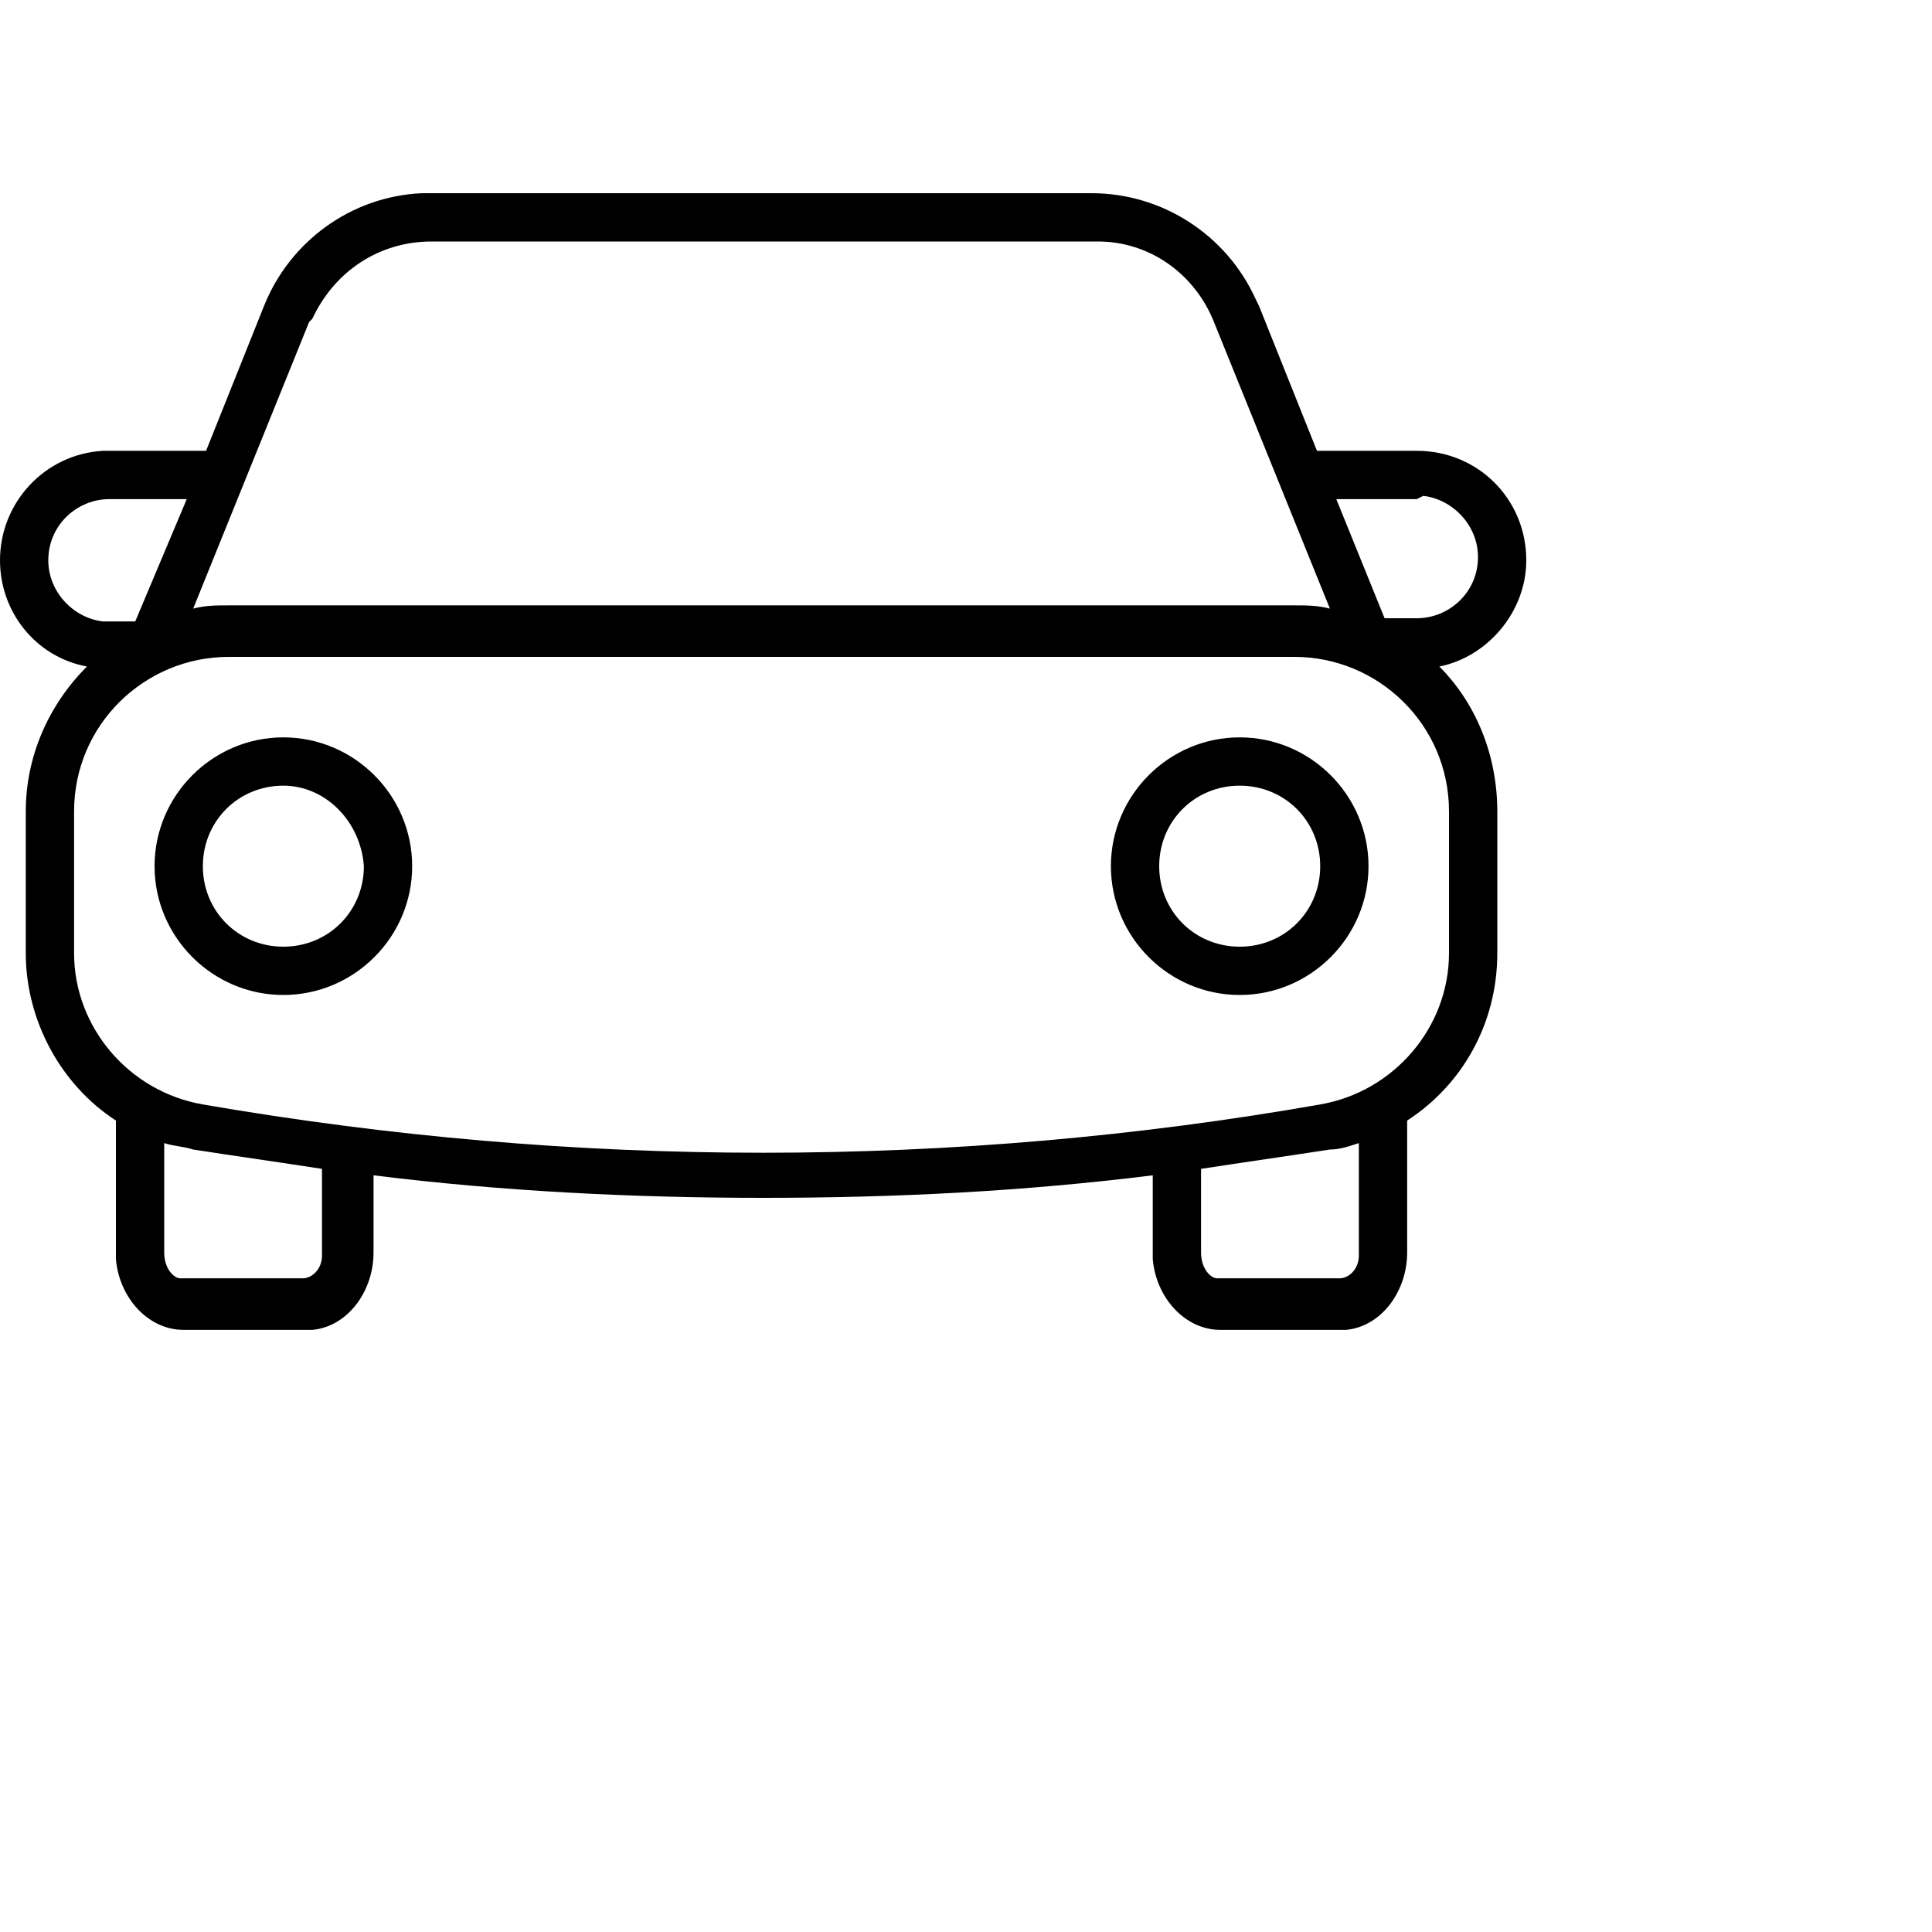 <svg width="50" height="50" viewBox="0 0 50 50" fill="none" xmlns="http://www.w3.org/2000/svg">
<path fill-rule="evenodd" clip-rule="evenodd" d="M28.25 5C30.083 5 31.75 6.083 32.5 7.75L32.583 7.917L34.083 11.667H36.667C38.25 11.667 39.5 12.917 39.5 14.5C39.5 15.833 38.5 17 37.25 17.25C38.167 18.167 38.75 19.5 38.75 21V24.667C38.75 26.5 37.833 28.083 36.417 29V32.417C36.417 33.417 35.75 34.333 34.833 34.417H34.667H31.583C30.667 34.417 29.917 33.583 29.833 32.583V32.417V30.417C26.5 30.833 23.167 31 19.75 31C16.417 31 13 30.833 9.667 30.417V32.417C9.667 33.417 9 34.333 8.083 34.417H7.917H4.75C3.833 34.417 3.083 33.583 3 32.583V32.417V29C1.583 28.083 0.667 26.417 0.667 24.667V21C0.667 19.583 1.25 18.25 2.25 17.25C0.917 17 0 15.833 0 14.5C0 13 1.167 11.75 2.667 11.667H2.833H5.333L6.833 7.917C7.5 6.25 9.083 5.083 10.917 5H11.083H28.25ZM4.25 29.583V32.417C4.25 32.833 4.5 33.083 4.667 33.083H4.75H7.833C8.083 33.083 8.333 32.833 8.333 32.5V32.417V30.25C7.25 30.083 6.083 29.917 5 29.75C4.75 29.667 4.5 29.667 4.25 29.583ZM35.167 29.583C34.917 29.667 34.667 29.75 34.417 29.75C33.333 29.917 32.167 30.083 31.083 30.25V32.417C31.083 32.833 31.333 33.083 31.5 33.083H31.583H34.667C34.917 33.083 35.167 32.833 35.167 32.5V32.417V29.583ZM33.5 17H5.917C3.75 17 1.917 18.75 1.917 21V24.667C1.917 26.583 3.333 28.25 5.25 28.583C10.083 29.417 14.917 29.833 19.75 29.833C24.583 29.833 29.417 29.417 34.167 28.583C36.083 28.25 37.5 26.583 37.5 24.667V21C37.5 18.75 35.667 17 33.5 17ZM7.333 19.083C9.167 19.083 10.667 20.583 10.667 22.417C10.667 24.25 9.167 25.75 7.333 25.75C5.5 25.75 4 24.25 4 22.417C4 20.583 5.5 19.083 7.333 19.083ZM32.083 19.083C33.917 19.083 35.417 20.583 35.417 22.417C35.417 24.25 33.917 25.75 32.083 25.75C30.25 25.75 28.75 24.25 28.75 22.417C28.75 20.583 30.25 19.083 32.083 19.083ZM7.333 20.333C6.167 20.333 5.25 21.25 5.25 22.417C5.25 23.583 6.167 24.5 7.333 24.5C8.5 24.5 9.417 23.583 9.417 22.417C9.333 21.25 8.417 20.333 7.333 20.333ZM32.083 20.333C30.917 20.333 30 21.25 30 22.417C30 23.583 30.917 24.5 32.083 24.5C33.25 24.5 34.167 23.583 34.167 22.417C34.167 21.25 33.25 20.333 32.083 20.333ZM36.667 12.917H34.583L35.833 16H36.667C37.5 16 38.25 15.333 38.25 14.417C38.25 13.583 37.583 12.917 36.833 12.833L36.667 12.917ZM4.833 12.917H2.833C2 12.917 1.25 13.583 1.25 14.5C1.25 15.333 1.917 16 2.667 16.083H2.75H3.5L4.833 12.917ZM28.25 6.25H11.167C9.833 6.25 8.667 7 8.083 8.25L8 8.333L5 15.75C5.333 15.667 5.583 15.667 5.917 15.667H33.5C33.833 15.667 34.083 15.667 34.417 15.75L31.417 8.333C30.917 7.083 29.75 6.25 28.417 6.25H28.25Z" fill="currentColor"/>
</svg>
